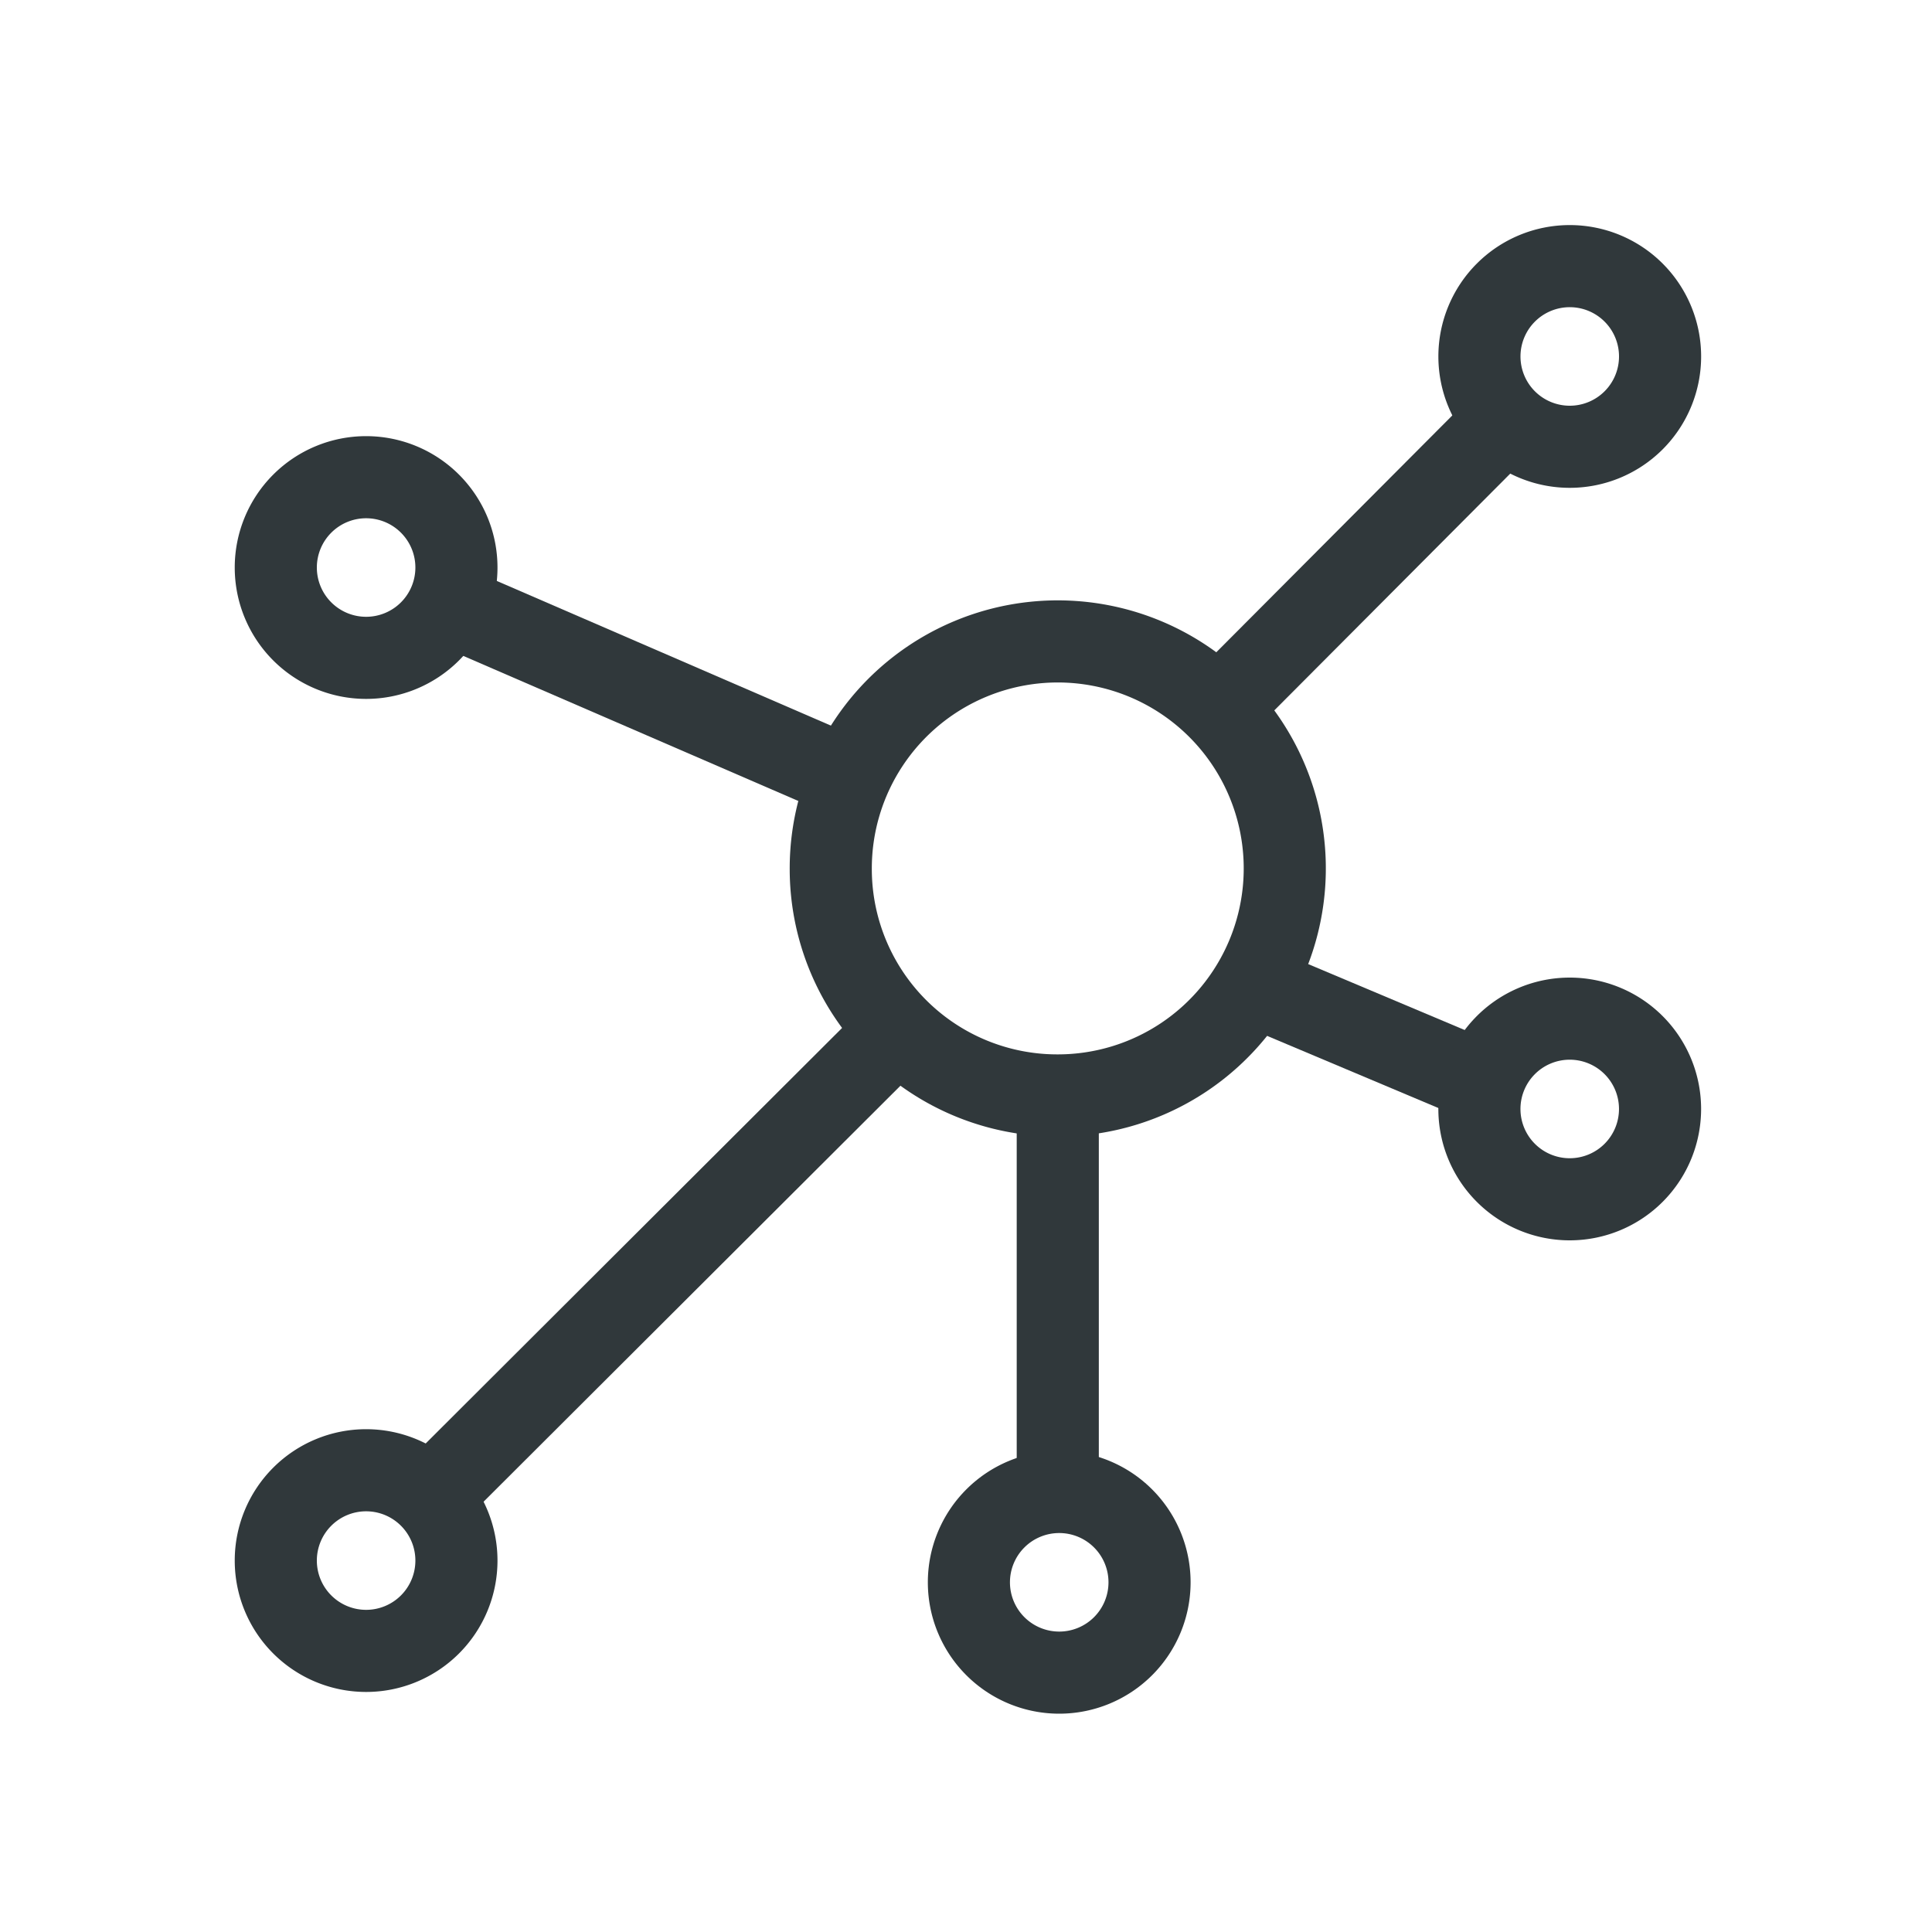 <svg id="Icon" xmlns="http://www.w3.org/2000/svg" viewBox="0 0 40 40"><defs><style>.cls-1{fill:none;stroke:#30383b;stroke-miterlimit:10;stroke-width:1.7px;}</style></defs><path class="cls-1" d="M21.9,30.44V23m8.81-.59L26.2,20.51m-16.94-8L17.32,16m8.12-1.55,5.73-5.75M8.9,31l9.49-9.47"/><path class="cls-1" d="M21.9,22.68A4.7,4.7,0,1,0,17.2,18,4.69,4.69,0,0,0,21.9,22.68Z"/><path class="cls-1" d="M7.57,13.62a1.87,1.87,0,1,0-1.86-1.87A1.87,1.87,0,0,0,7.57,13.62Z"/><path class="cls-1" d="M32.5,9.25a1.87,1.87,0,1,0-1.87-1.87A1.87,1.87,0,0,0,32.5,9.25Z"/><path class="cls-1" d="M7.57,34.18a1.87,1.87,0,1,0-1.86-1.87A1.87,1.87,0,0,0,7.57,34.18Z"/><path class="cls-1" d="M21.93,34.63a1.87,1.87,0,1,0-1.87-1.87A1.87,1.87,0,0,0,21.93,34.63Z"/><path class="cls-1" d="M32.5,24.83A1.87,1.87,0,1,0,30.63,23,1.87,1.87,0,0,0,32.5,24.83Z"/></svg>